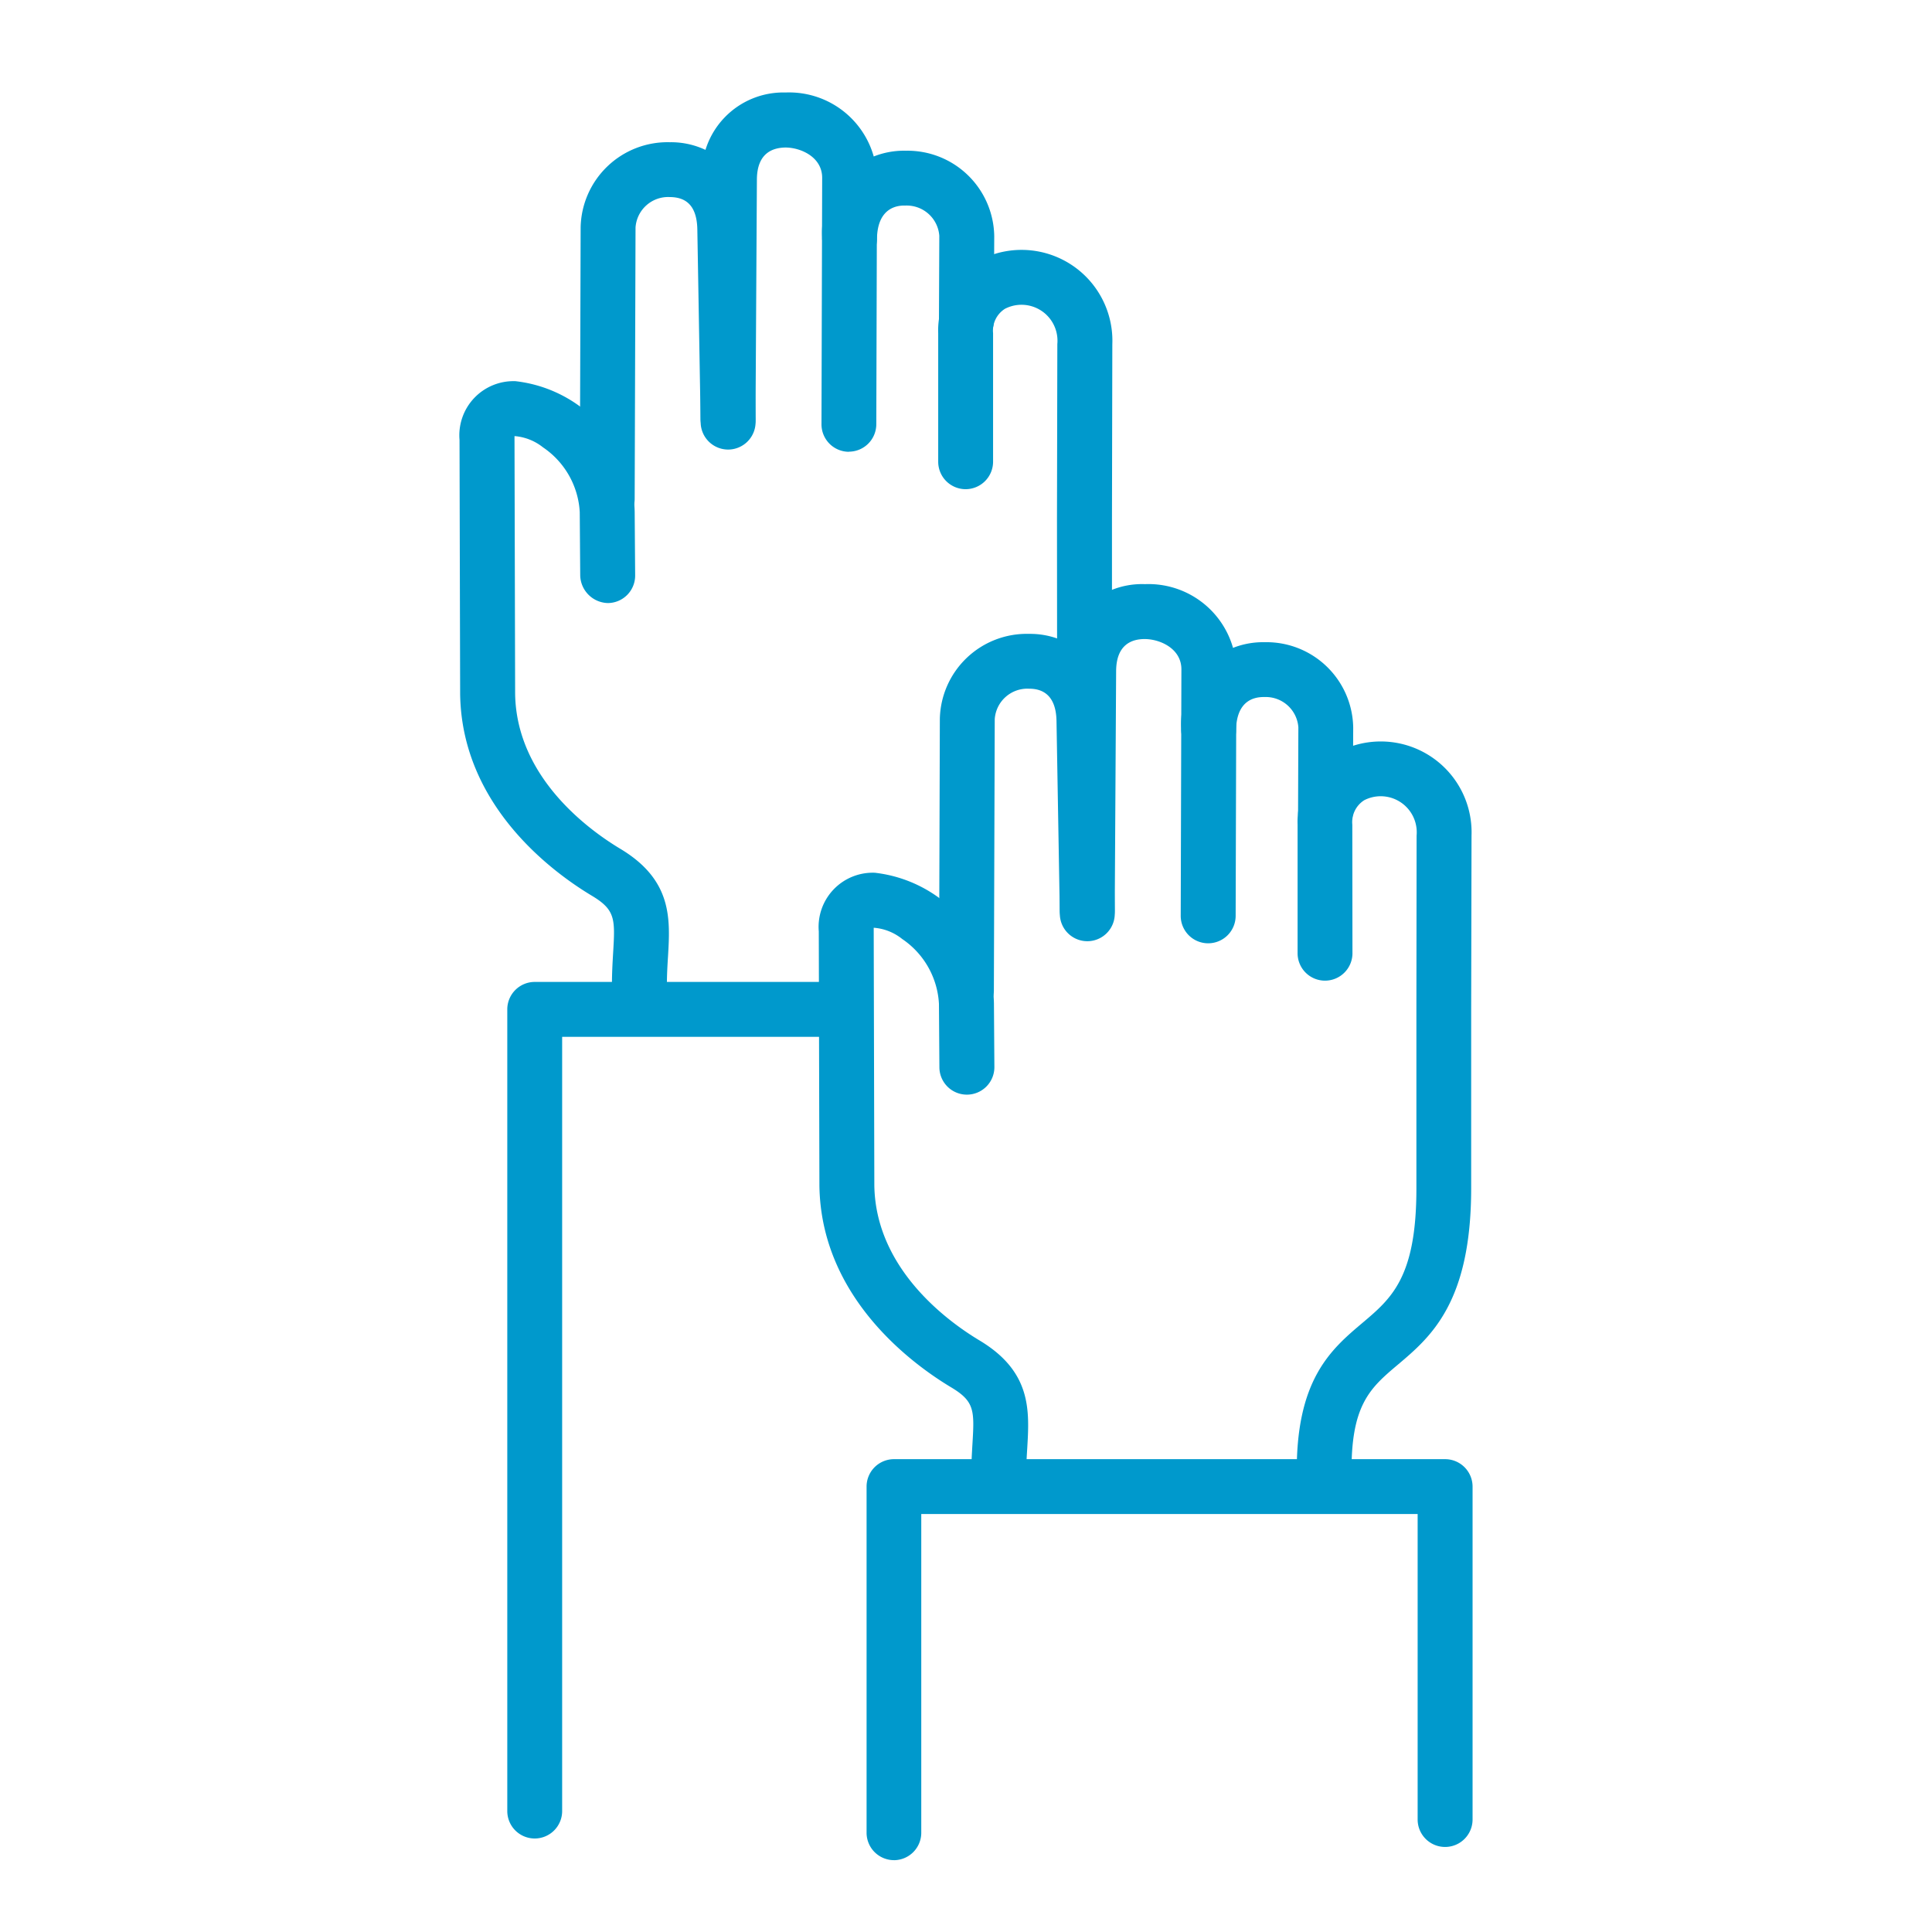 <svg xmlns="http://www.w3.org/2000/svg" xmlns:xlink="http://www.w3.org/1999/xlink" width="65" height="65" viewBox="0 0 65 65">
  <defs>
    <clipPath id="clip-path">
      <rect id="Rectangle_2105" data-name="Rectangle 2105" width="60.038" height="60.038" transform="translate(0)" fill="none"/>
    </clipPath>
    <clipPath id="clip-Icon-Trainees-Traineeprogramm">
      <rect width="65" height="65"/>
    </clipPath>
  </defs>
  <g id="Icon-Trainees-Traineeprogramm" clip-path="url(#clip-Icon-Trainees-Traineeprogramm)">
    <g id="Group_6905" data-name="Group 6905" transform="translate(-513.438 -649.805)">
      <g id="Group_6769" data-name="Group 6769" transform="translate(515.919 652.637)" clip-path="url(#clip-path)">
        <path id="Path_18287" data-name="Path 18287" d="M25.19,574.517h0a.923.923,0,0,1-.92-.926l.028-9.131a2.925,2.925,0,0,1,2.994-2.863h.018a2.737,2.737,0,0,1,2.761,2.9l.113,6.5a.926.926,0,0,1-.908.94h-.017a.925.925,0,0,1-.923-.907l-.112-6.5c-.016-.9-.479-1.084-.921-1.088a1.1,1.1,0,0,0-1.158,1.021l-.029,9.131a.924.924,0,0,1-.923.921" transform="translate(-7.244 -559.644)" fill="#09c"/>
        <path id="Path_18288" data-name="Path 18288" d="M40.7,581.01a.923.923,0,0,1-.923-.923l-.005-6,.012-5.866a1.211,1.211,0,0,0-1.762-1.186.868.868,0,0,0-.4.82l0,4.325a.925.925,0,0,1-.923.924h0a.923.923,0,0,1-.923-.923l0-4.325a2.7,2.7,0,0,1,1.327-2.422,3.056,3.056,0,0,1,4.531,2.792l-.012,5.863,0,6a.922.922,0,0,1-.922.924Z" transform="translate(-6.692 -559.478)" fill="#09c"/>
        <path id="Path_18289" data-name="Path 18289" d="M26.459,590.5a.923.923,0,0,1-.923-.923c0-.385.02-.735.039-1.058.069-1.149.087-1.458-.713-1.938-1.316-.788-4.382-3.03-4.433-6.788l-.021-8.551a1.822,1.822,0,0,1,1.866-1.974h.013a4.519,4.519,0,0,1,4.014,4.394l.016,2.141a.924.924,0,0,1-.917.93.954.954,0,0,1-.931-.917l-.016-2.141a2.815,2.815,0,0,0-1.236-2.18,1.754,1.754,0,0,0-.959-.379c0,.021,0,.062,0,.123l.021,8.541c.038,2.819,2.485,4.589,3.535,5.219,1.762,1.055,1.683,2.365,1.608,3.631-.018.29-.037.6-.037.948a.923.923,0,0,1-.923.923" transform="translate(-7.429 -559.276)" fill="#09c"/>
        <path id="Path_18290" data-name="Path 18290" d="M33.135,572.088h0a.924.924,0,0,1-.92-.927l.023-8.291c0-.7-.719-1.016-1.232-1.019-.431.005-.96.183-.964,1.079l-.047,8.052a.923.923,0,0,1-.923.917h-.005a.924.924,0,0,1-.919-.928l.047-8.051A2.743,2.743,0,0,1,31.01,560a2.958,2.958,0,0,1,3.073,2.871l-.024,8.292a.924.924,0,0,1-.923.921" transform="translate(-7.058 -559.72)" fill="#09c"/>
        <path id="Path_18291" data-name="Path 18291" d="M36.9,568.508h0a.922.922,0,0,1-.92-.927l.012-2.849a1.1,1.1,0,0,0-1.144-1.017c-.4-.013-.931.179-.953,1.1a.887.887,0,0,1-.946.9.922.922,0,0,1-.9-.945,2.758,2.758,0,0,1,2.825-2.9,2.919,2.919,0,0,1,2.966,2.872l-.013,2.849a.923.923,0,0,1-.923.92" transform="translate(-6.871 -559.631)" fill="#09c"/>
        <path id="Path_18292" data-name="Path 18292" d="M22.865,617.373a.923.923,0,0,1-.923-.923V589.479a.924.924,0,0,1,.923-.924H33.1a.924.924,0,0,1,0,1.848H23.788V616.45a.923.923,0,0,1-.923.923" transform="translate(-7.356 -558.351)" fill="#09c"/>
        <path id="Path_18293" data-name="Path 18293" d="M36.722,590.3h0a.923.923,0,0,1-.92-.926l.028-9.131a2.924,2.924,0,0,1,2.994-2.862h.018a2.737,2.737,0,0,1,2.76,2.9l.113,6.5a.924.924,0,0,1-.908.94h-.017a.925.925,0,0,1-.923-.907l-.112-6.5c-.015-.9-.5-1.088-.912-1.088h-.008a1.1,1.1,0,0,0-1.158,1.021l-.029,9.131a.924.924,0,0,1-.923.921" transform="translate(-6.691 -558.887)" fill="#09c"/>
        <path id="Path_18294" data-name="Path 18294" d="M48.213,606.485a.924.924,0,0,1-.923-.908c-.058-3.269,1.15-4.287,2.213-5.185.972-.822,1.813-1.53,1.81-4.524l0-6L51.32,584a1.213,1.213,0,0,0-1.763-1.188.872.872,0,0,0-.4.821l.005,4.325a.924.924,0,0,1-.923.924h0a.922.922,0,0,1-.923-.921l0-4.327a2.7,2.7,0,0,1,1.327-2.422A3.056,3.056,0,0,1,53.168,584l-.012,5.864,0,6c0,3.852-1.365,5.008-2.466,5.937-.928.784-1.6,1.351-1.557,3.741a.924.924,0,0,1-.908.94Z" transform="translate(-6.141 -558.721)" fill="#09c"/>
        <path id="Path_18295" data-name="Path 18295" d="M37.994,606.281a.923.923,0,0,1-.923-.923c0-.384.02-.735.039-1.057.069-1.15.087-1.459-.714-1.938-1.316-.789-4.382-3.03-4.433-6.789l-.021-8.551a1.822,1.822,0,0,1,1.866-1.974h.013a4.519,4.519,0,0,1,4.014,4.394l.015,2.141a.925.925,0,0,1-.918.931h-.006A.924.924,0,0,1,36,591.6l-.015-2.141a2.815,2.815,0,0,0-1.236-2.18,1.734,1.734,0,0,0-.959-.379c0,.021,0,.063,0,.123l.021,8.541c.038,2.819,2.485,4.589,3.536,5.219,1.762,1.055,1.683,2.365,1.608,3.632-.018.289-.037.6-.037.947a.923.923,0,0,1-.923.923" transform="translate(-6.876 -558.519)" fill="#09c"/>
        <path id="Path_18296" data-name="Path 18296" d="M44.668,587.868h0a.923.923,0,0,1-.92-.926l.023-8.291c0-.7-.719-1.016-1.231-1.019h-.007c-.436,0-.954.189-.958,1.079l-.047,8.051a.924.924,0,0,1-.923.918H40.6a.924.924,0,0,1-.919-.928l.047-8.051a2.724,2.724,0,0,1,2.82-2.916,2.957,2.957,0,0,1,3.072,2.871l-.024,8.291a.924.924,0,0,1-.923.921" transform="translate(-6.505 -558.964)" fill="#09c"/>
        <path id="Path_18297" data-name="Path 18297" d="M48.43,584.287h0a.923.923,0,0,1-.92-.927l.01-2.849a1.1,1.1,0,0,0-1.143-1.018c-.418-.008-.931.179-.954,1.1a.886.886,0,0,1-.946.9.922.922,0,0,1-.9-.945,2.758,2.758,0,0,1,2.784-2.9H46.4a2.918,2.918,0,0,1,2.965,2.872l-.012,2.849a.923.923,0,0,1-.923.92" transform="translate(-6.319 -558.874)" fill="#09c"/>
        <path id="Path_18298" data-name="Path 18298" d="M34.4,617.368a.923.923,0,0,1-.923-.923V604.8a.923.923,0,0,1,.923-.923H52.941a.924.924,0,0,1,.924.923V616a.924.924,0,0,1-1.848,0V605.722h-16.7v10.724a.923.923,0,0,1-.923.923" transform="translate(-6.803 -557.617)" fill="#09c"/>
      </g>
    </g>
  </g>
</svg>
